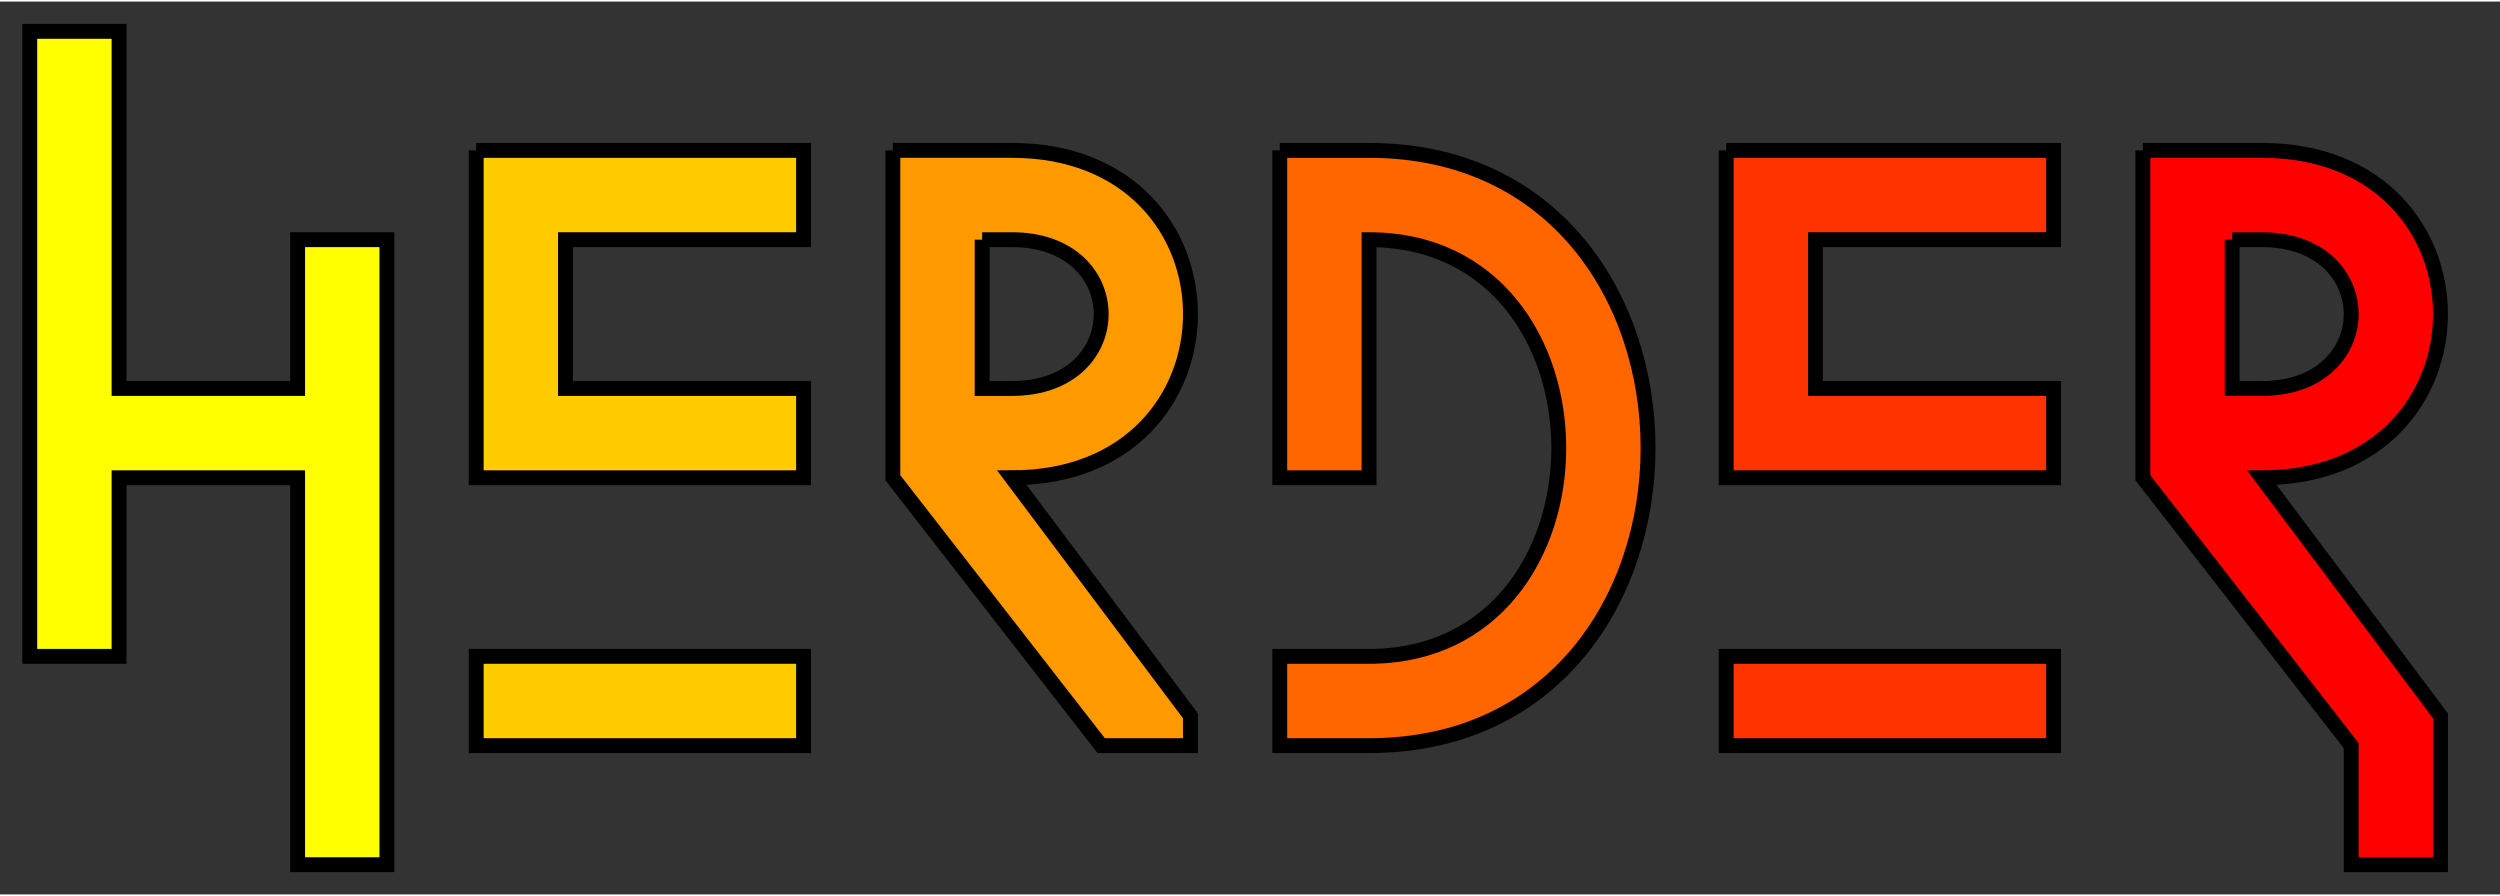 <?xml version="1.0"?>
<svg xmlns="http://www.w3.org/2000/svg" width="226" height="81" viewBox="0 0 84 30" fill-rule="evenodd"><rect x="0" y="0" width="84" height="30" fill="#333333" stroke="none"/><style>path { stroke: black; stroke-width: .5; }</style><path fill="#ff0" d="M1 1v21h3v-6h6v13h3v-21h-3v5h-6v-12h-3z"/><path fill="#fc0" d="M16 5v11h11v-3h-8v-5h8v-3h-11m0 17v3h11v-3h-11z"/><path fill="#f90" d="M30 5v11l7 9h3v-1l-6-8c8 0 8-11 0-11h-1m0 3v5h1c4 0 4-5 0-5h-1m0-3h-3z"/><path fill="#f60" d="M43 5v11h3v-8c8.5 0 8.5 14 0 14h-3v3h3c12.5 0 12.5-20 0-20h-3z"/><path fill="#f30" d="M58 5v11h11v-3h-8v-5h8v-3h-11m0 17v3h11v-3h-11z"/><path fill="#f00" d="M72 5v11l7 9v4h3v-5l-6-8c8 0 8-11 0-11h-1m0 3v5h1c4 0 4-5 0-5h-1m0-3h-3z"/></svg>
